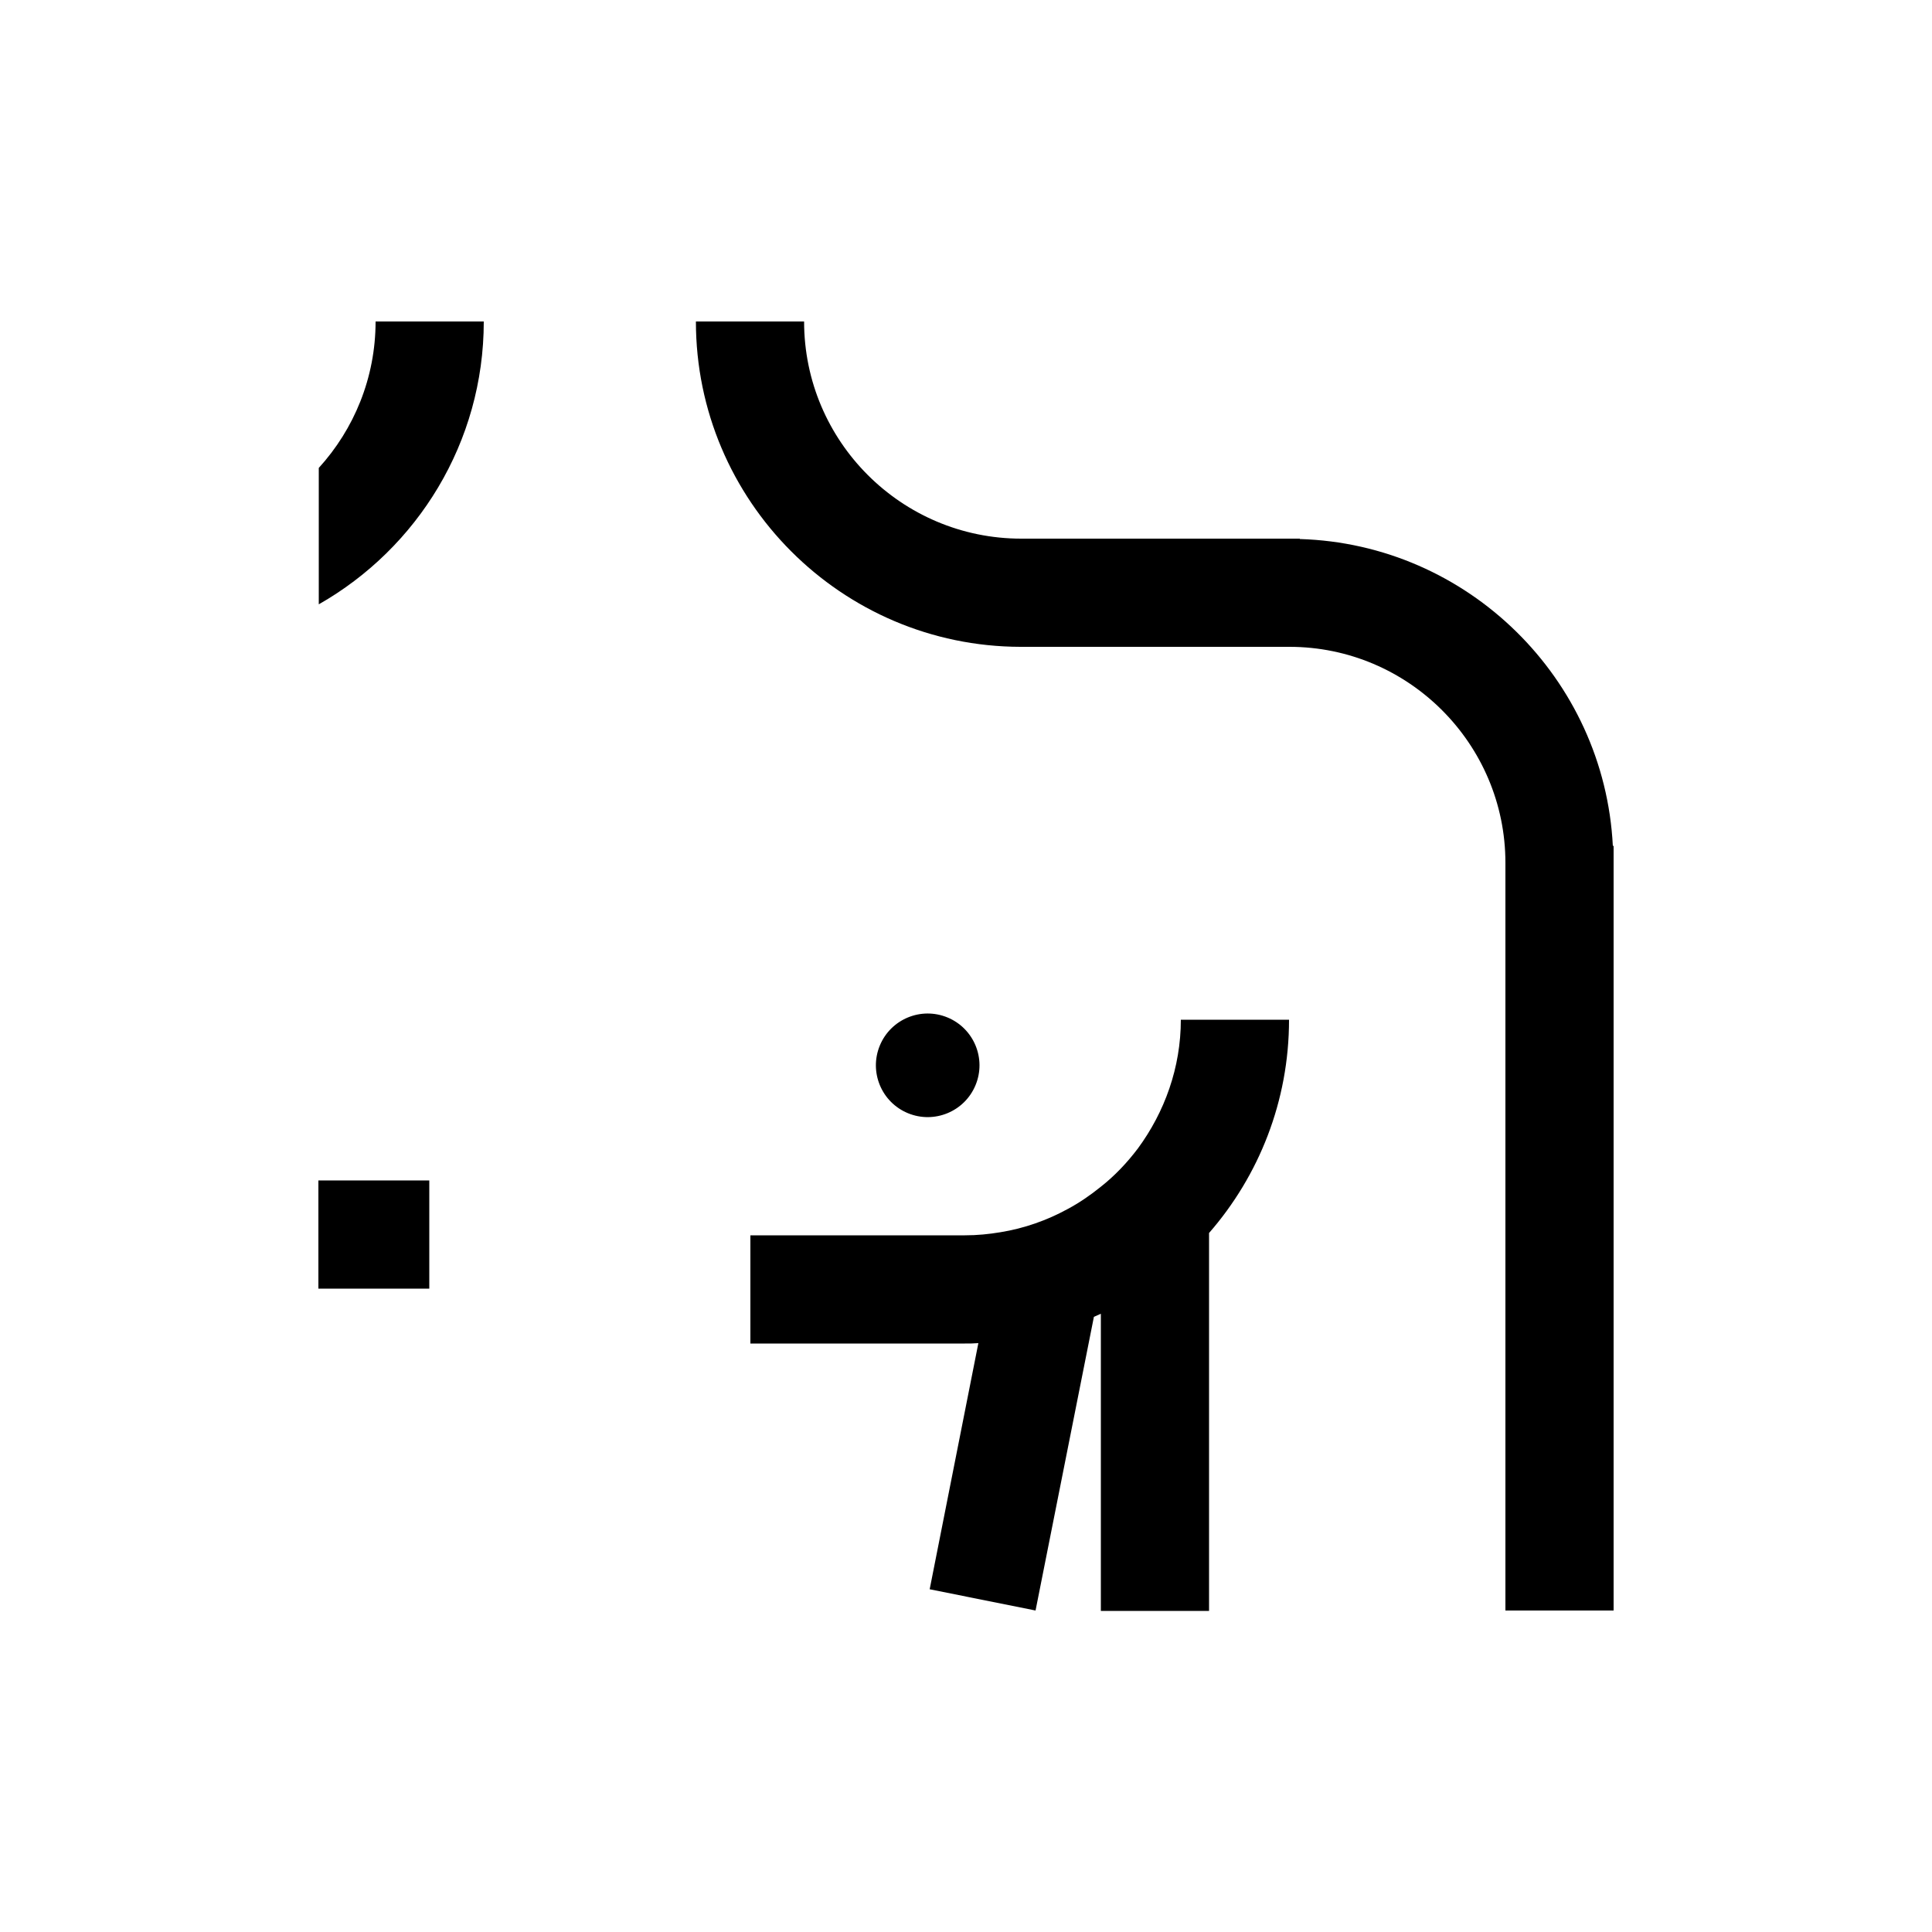 <?xml version="1.0" encoding="utf-8"?>
<!-- Generator: Adobe Illustrator 27.2.0, SVG Export Plug-In . SVG Version: 6.00 Build 0)  -->
<svg version="1.1" id="Livello_1" xmlns="http://www.w3.org/2000/svg" xmlns:xlink="http://www.w3.org/1999/xlink" x="0px" y="0px"
	 viewBox="0 0 500 500" style="enable-background:new 0 0 500 500;" xml:space="preserve">
<g>
	<path d="M417.4,218.9c-2.2-43.3-37.5-78.1-81-79.4v-0.1h-72.1c-31,0-56.2-25.2-56.2-56.2h-28c0,46.4,37.7,84.1,84,84.2v0h69.6
		c30.8,0,55.9,25.1,55.9,55.9v193.5h28V218.9H417.4z"/>
	<path d="M294.5,297.2L294.5,297.2c-2.8,3.7-6,7.1-9.7,10c-2.6,2.1-5.5,4.1-8.5,5.7c-5.3,2.9-11.2,5-17.4,6c0,0,0,0,0,0c0,0,0,0,0,0
		c-3,0.5-6,0.8-9.2,0.8c0,0,0,0,0,0v0h-55.5v28h55.5v0c0,0,0,0,0,0c1.2,0,2.3,0,3.5-0.1l-12.6,63.7l27.4,5.5l15.1-76
		c0.6-0.3,1.2-0.5,1.8-0.8v76.9h28v-97.8c12.9-14.8,20.7-34.1,20.7-55.2h-28C305.6,276.3,301.4,287.8,294.5,297.2z"/>
	<rect x="82.4" y="305.5" width="28.7" height="28"/>
	<path d="M82.5,121.1v35.3c25.5-14.5,42.7-41.9,42.7-73.2h-28C97.2,97.8,91.6,111.1,82.5,121.1z"/>
	<ellipse transform="matrix(0.383 -0.924 0.924 0.383 -106.488 391.909)" cx="240" cy="275.6" rx="13.4" ry="13.4"/>
</g>
</svg>
